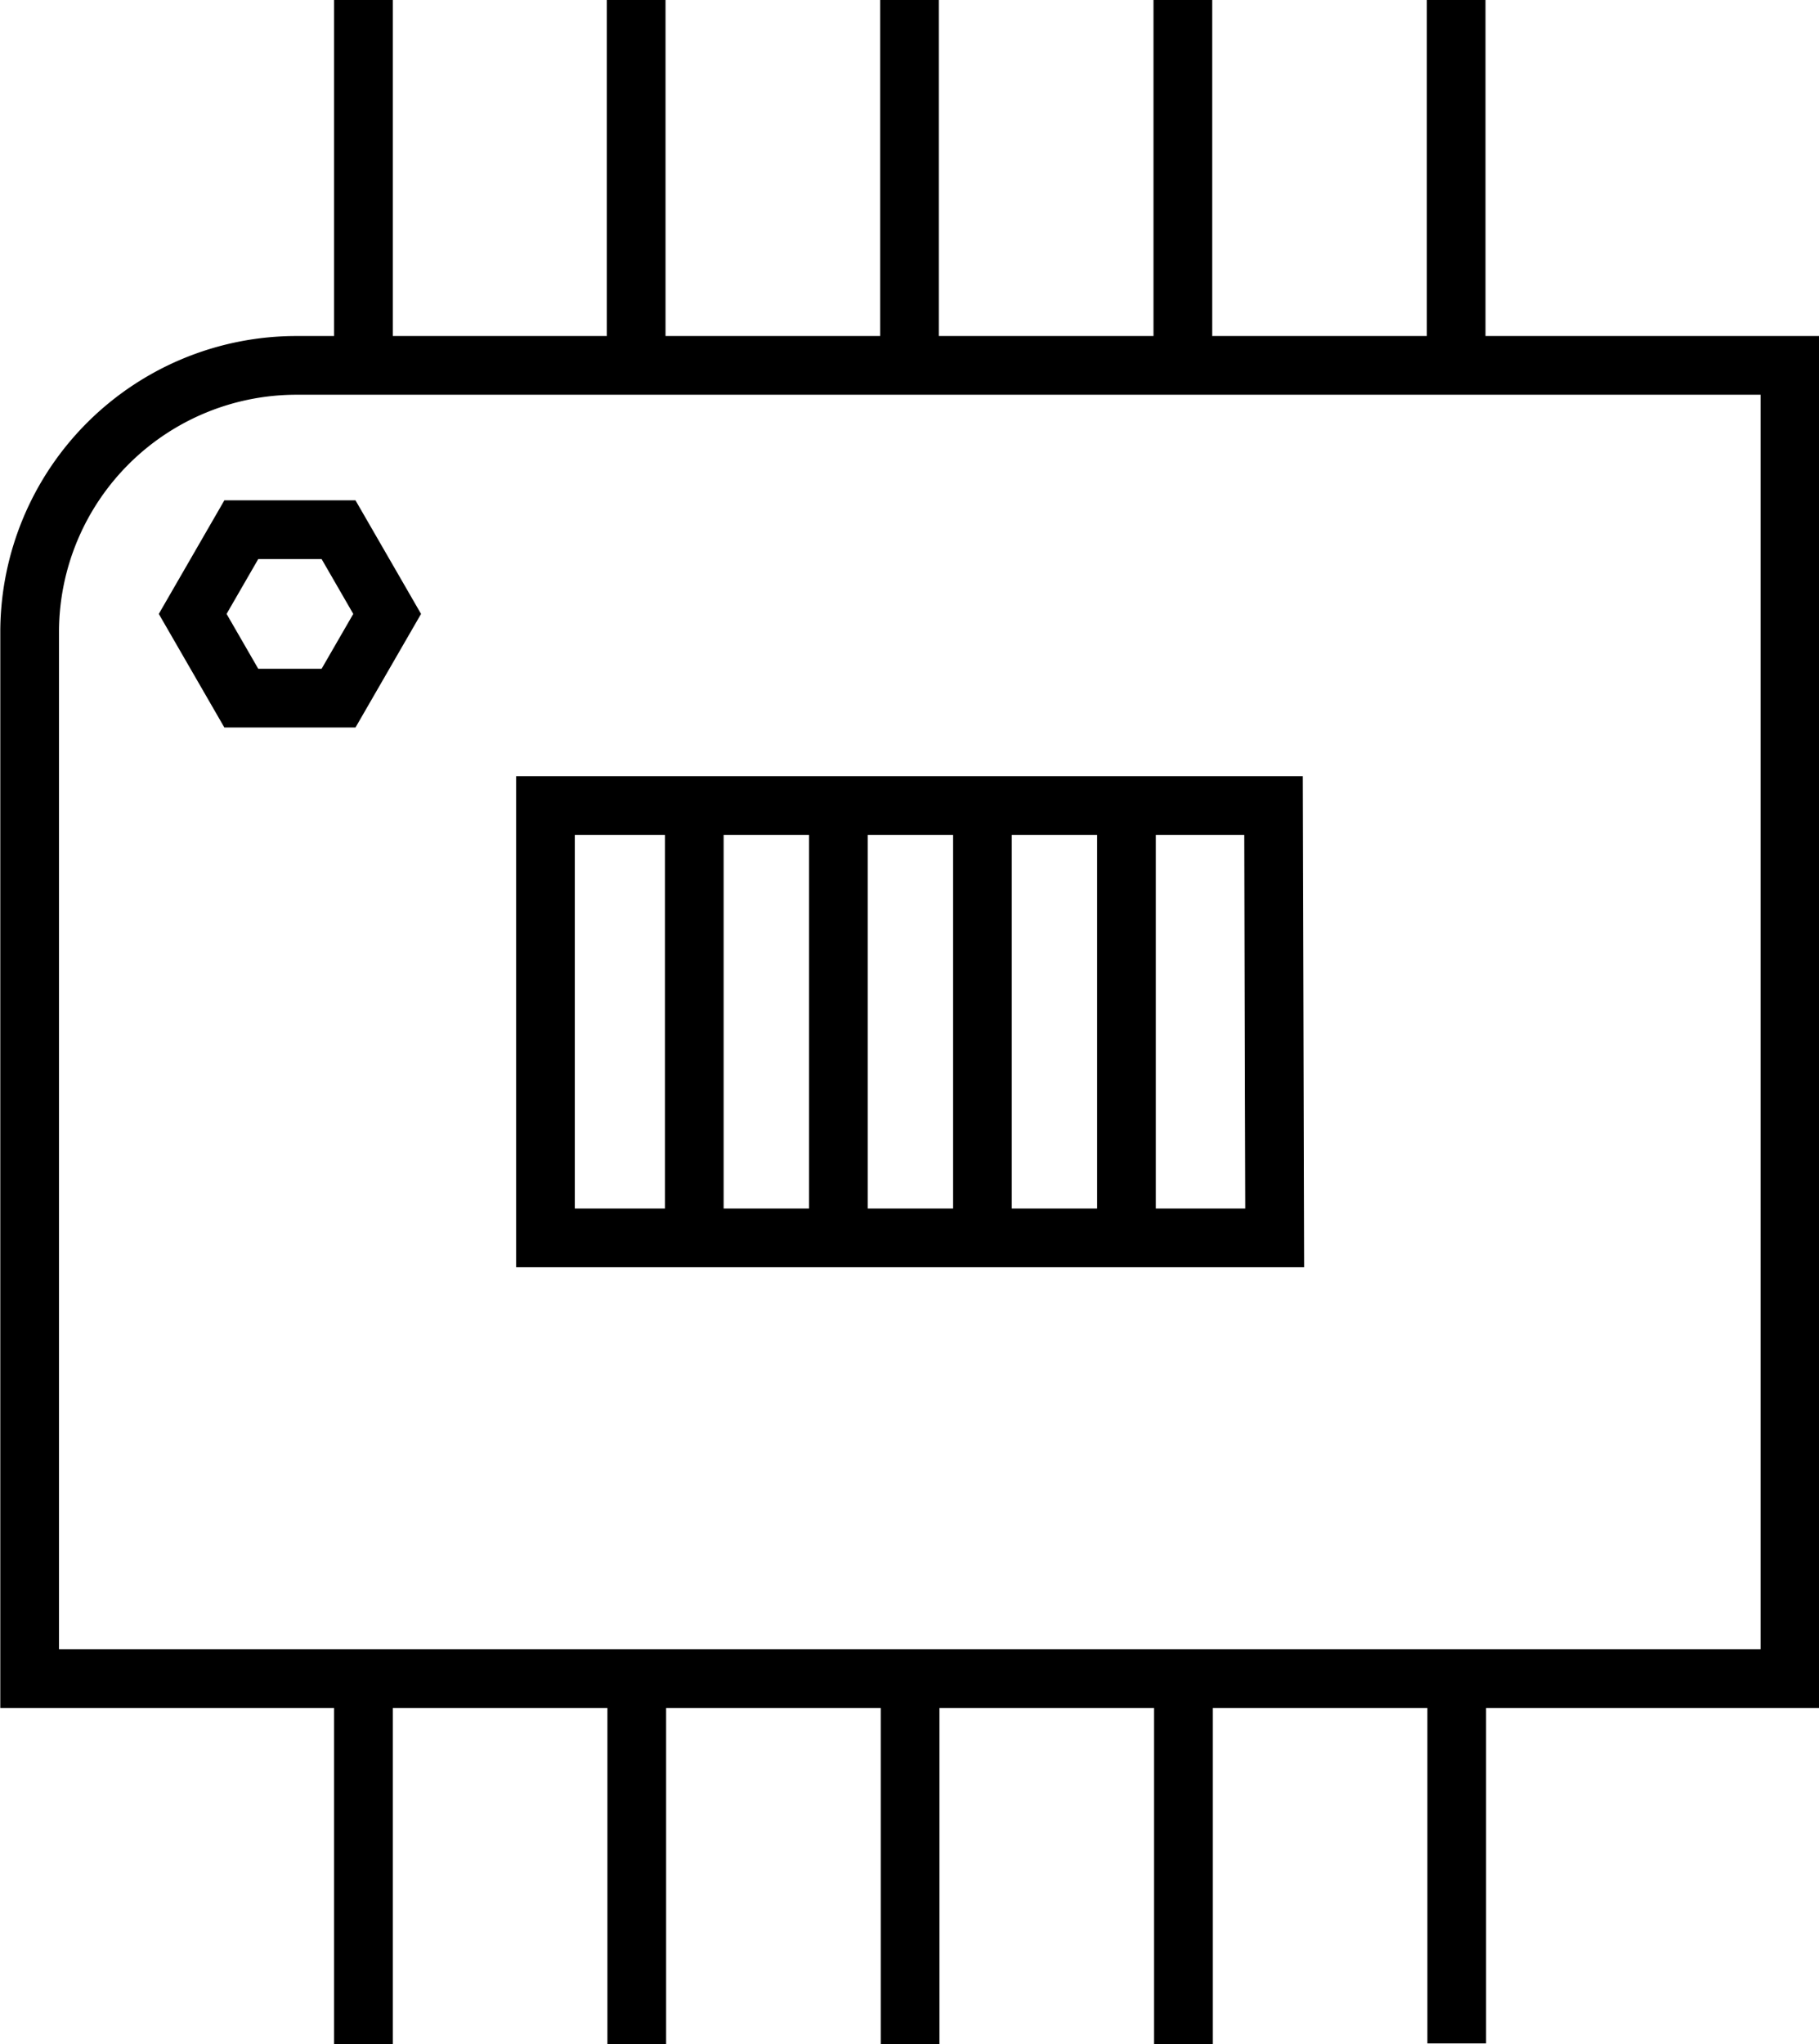 <svg id="Layer_1" data-name="Layer 1" xmlns="http://www.w3.org/2000/svg" viewBox="0 0 30.68 34.46"><defs><style>.cls-1,.cls-3{fill:none}.cls-2{clip-path:url(#clip-path)}.cls-3{stroke:#000;stroke-miterlimit:10;stroke-width:.99px}</style><clipPath id="clip-path"><path class="cls-1" d="M0 0h30.68v34.46H0z"/></clipPath></defs><title>controller</title><g class="cls-2"><path class="cls-3" d="M19 13.58v7.29m-2.43-7.29v7.29m-2.43-7.29v7.29m-2.43-7.29v7.29m9.79 0H9.2v-7.29h12.28zm3.07 13.58V28.3m-4.61 6.16V28.3m-4.61 6.16V28.3m-4.61 6.16V28.3m-4.61 6.16V28.3M24.56 6.16V0m-4.61 6.16V0m-4.61 6.16V0m-4.61 6.16V0m-4.6 6.16V0m24.06 28.3H.5V10.63A4.5 4.5 0 0 1 5 6.16h25.19z"/></g><path class="cls-3" d="M5.71 8.93H4.07l-.82 1.42.82 1.42h1.64l.82-1.42-.82-1.42z"/></svg>